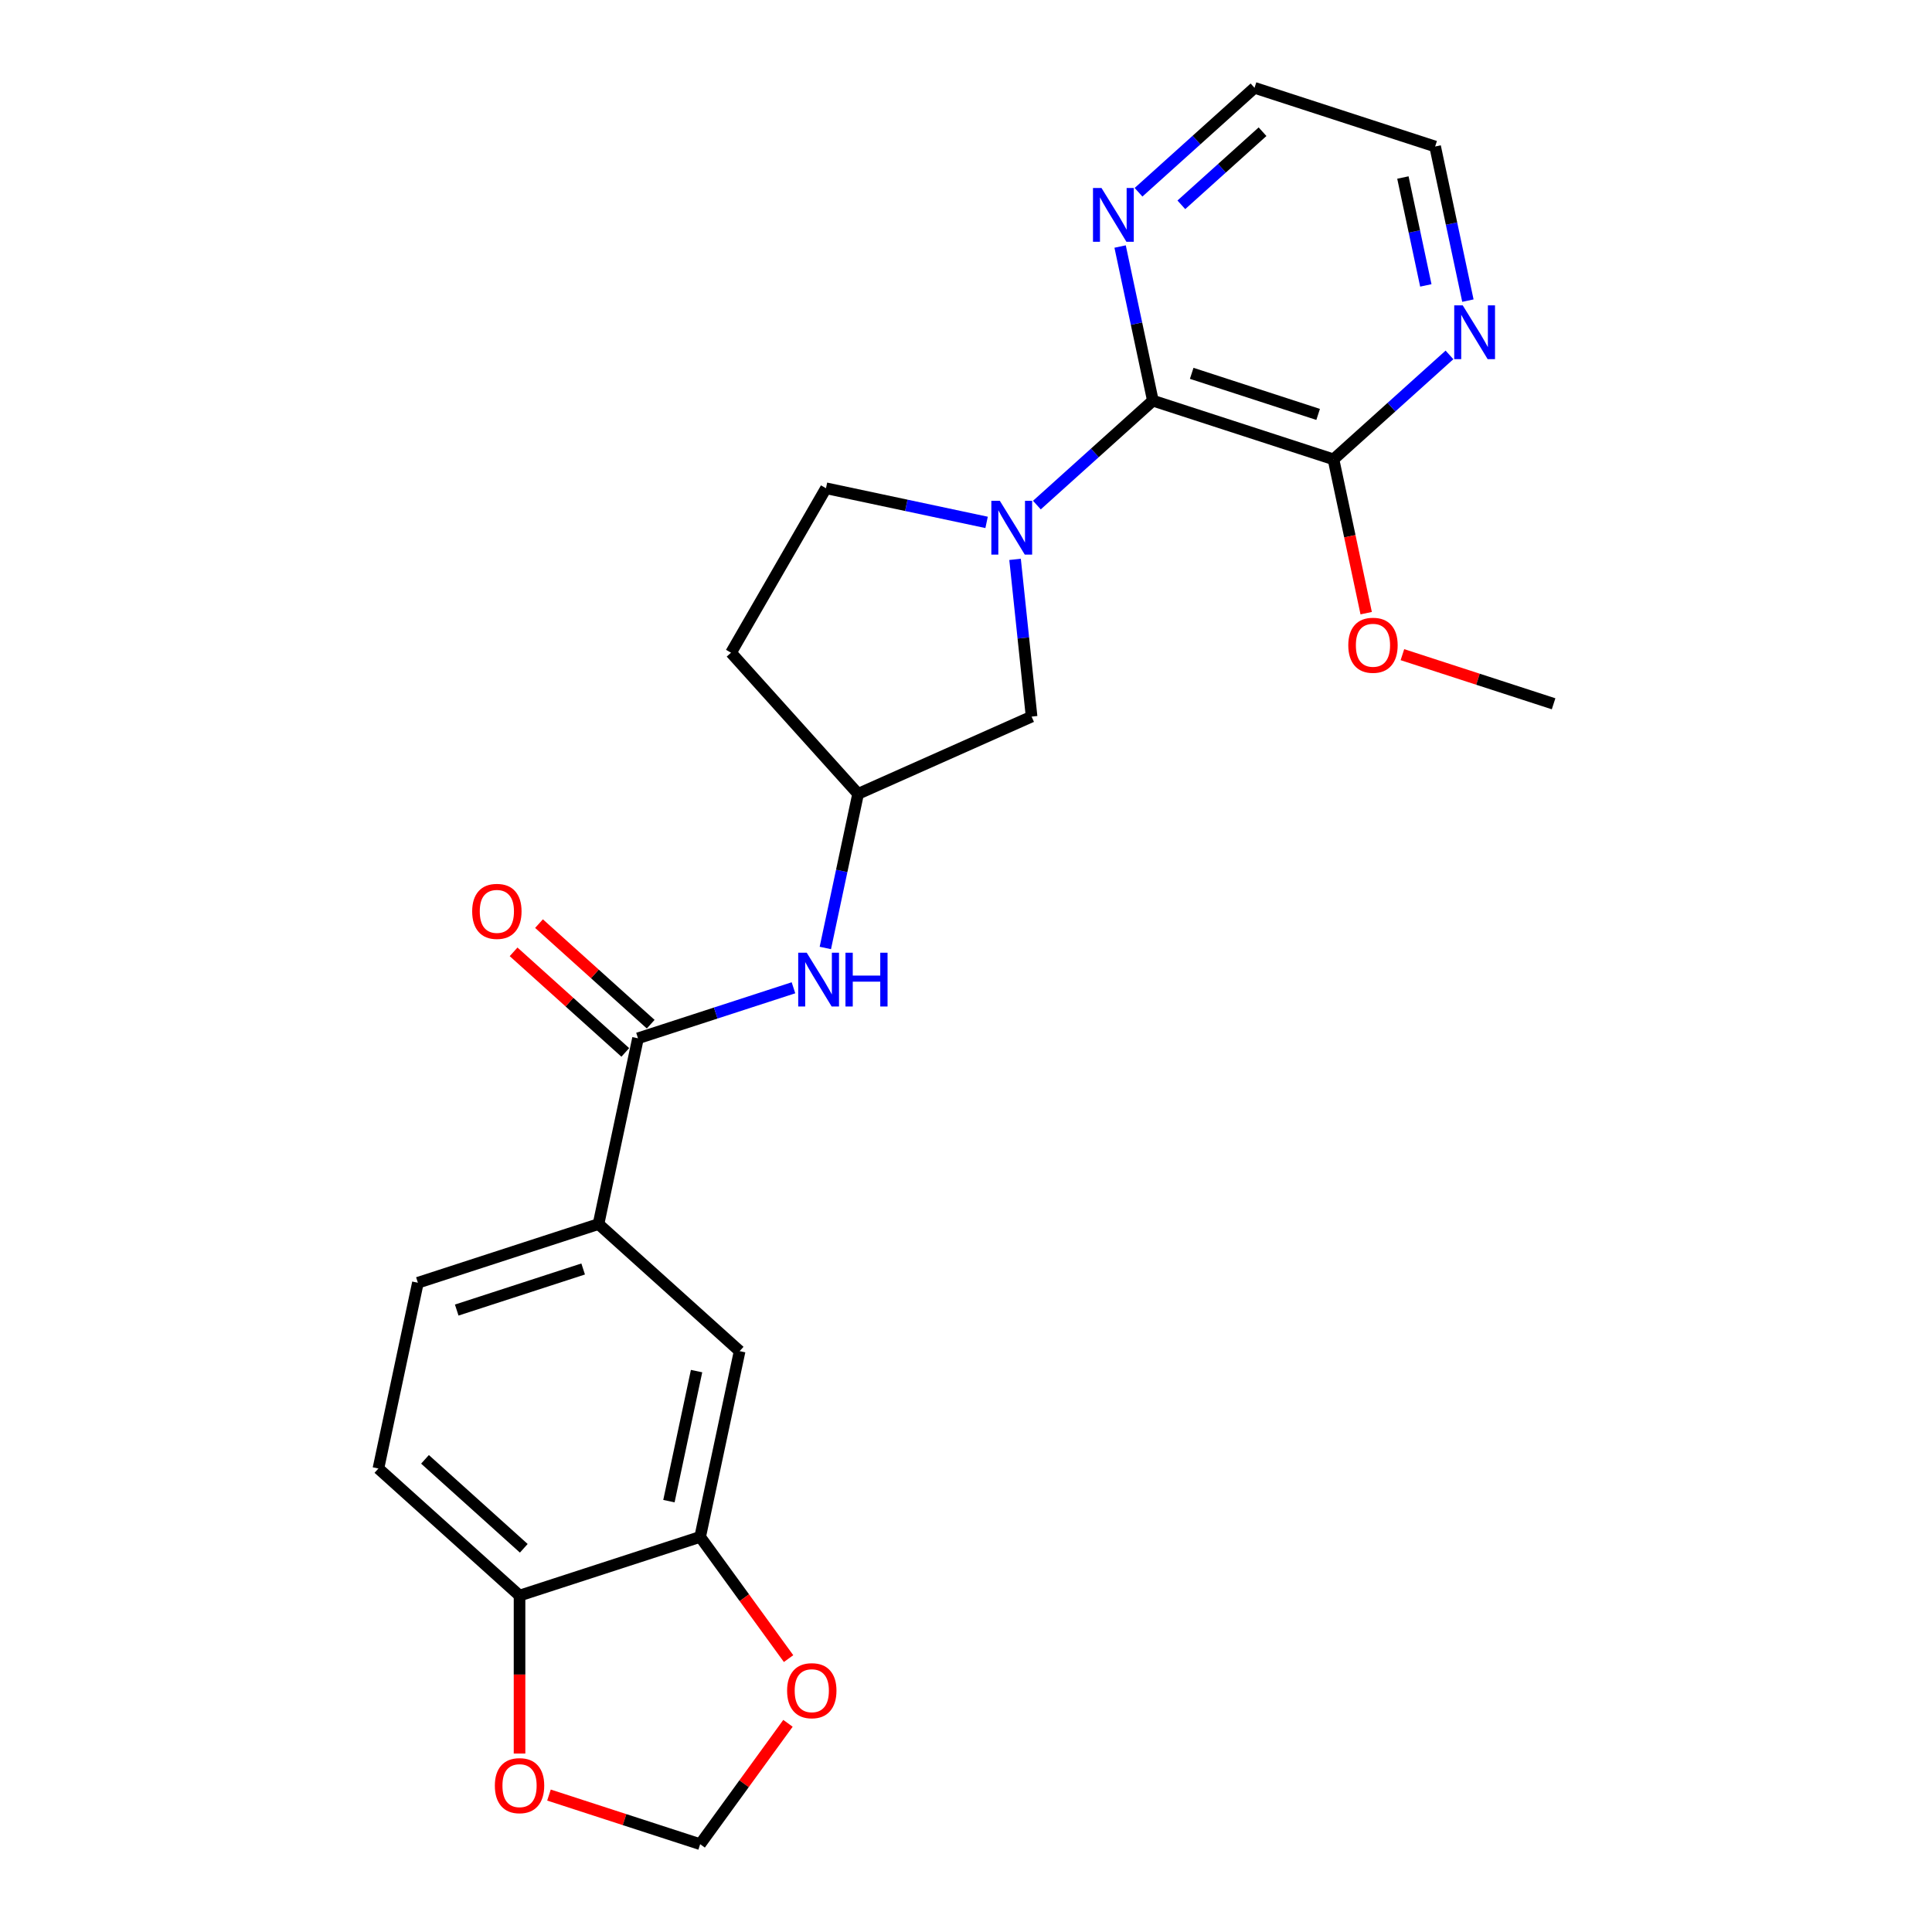 <?xml version='1.0' encoding='iso-8859-1'?>
<svg version='1.1' baseProfile='full'
              xmlns='http://www.w3.org/2000/svg'
                      xmlns:rdkit='http://www.rdkit.org/xml'
                      xmlns:xlink='http://www.w3.org/1999/xlink'
                  xml:space='preserve'
width='1000px' height='1000px' viewBox='0 0 1000 1000'>
<!-- END OF HEADER -->
<rect style='opacity:1.0;fill:#FFFFFF;stroke:none' width='1000' height='1000' x='0' y='0'> </rect>
<path class='bond-0' d='M 536.69,261.435 L 566.707,234.407' style='fill:none;fill-rule:evenodd;stroke:#0000FF;stroke-width:6px;stroke-linecap:butt;stroke-linejoin:miter;stroke-opacity:1' />
<path class='bond-0' d='M 566.707,234.407 L 596.725,207.379' style='fill:none;fill-rule:evenodd;stroke:#000000;stroke-width:6px;stroke-linecap:butt;stroke-linejoin:miter;stroke-opacity:1' />
<path class='bond-7' d='M 525.396,289.53 L 529.673,330.222' style='fill:none;fill-rule:evenodd;stroke:#0000FF;stroke-width:6px;stroke-linecap:butt;stroke-linejoin:miter;stroke-opacity:1' />
<path class='bond-7' d='M 529.673,330.222 L 533.95,370.913' style='fill:none;fill-rule:evenodd;stroke:#000000;stroke-width:6px;stroke-linecap:butt;stroke-linejoin:miter;stroke-opacity:1' />
<path class='bond-10' d='M 510.66,270.387 L 469.092,261.552' style='fill:none;fill-rule:evenodd;stroke:#0000FF;stroke-width:6px;stroke-linecap:butt;stroke-linejoin:miter;stroke-opacity:1' />
<path class='bond-10' d='M 469.092,261.552 L 427.525,252.716' style='fill:none;fill-rule:evenodd;stroke:#000000;stroke-width:6px;stroke-linecap:butt;stroke-linejoin:miter;stroke-opacity:1' />
<path class='bond-2' d='M 596.725,207.379 L 690.212,237.755' style='fill:none;fill-rule:evenodd;stroke:#000000;stroke-width:6px;stroke-linecap:butt;stroke-linejoin:miter;stroke-opacity:1' />
<path class='bond-2' d='M 616.823,193.238 L 682.264,214.501' style='fill:none;fill-rule:evenodd;stroke:#000000;stroke-width:6px;stroke-linecap:butt;stroke-linejoin:miter;stroke-opacity:1' />
<path class='bond-8' d='M 596.725,207.379 L 588.247,167.492' style='fill:none;fill-rule:evenodd;stroke:#000000;stroke-width:6px;stroke-linecap:butt;stroke-linejoin:miter;stroke-opacity:1' />
<path class='bond-8' d='M 588.247,167.492 L 579.768,127.605' style='fill:none;fill-rule:evenodd;stroke:#0000FF;stroke-width:6px;stroke-linecap:butt;stroke-linejoin:miter;stroke-opacity:1' />
<path class='bond-1' d='M 330.225,537.421 L 370.462,524.347' style='fill:none;fill-rule:evenodd;stroke:#000000;stroke-width:6px;stroke-linecap:butt;stroke-linejoin:miter;stroke-opacity:1' />
<path class='bond-1' d='M 370.462,524.347 L 410.698,511.274' style='fill:none;fill-rule:evenodd;stroke:#0000FF;stroke-width:6px;stroke-linecap:butt;stroke-linejoin:miter;stroke-opacity:1' />
<path class='bond-3' d='M 330.225,537.421 L 309.788,633.571' style='fill:none;fill-rule:evenodd;stroke:#000000;stroke-width:6px;stroke-linecap:butt;stroke-linejoin:miter;stroke-opacity:1' />
<path class='bond-16' d='M 336.803,530.116 L 307.896,504.088' style='fill:none;fill-rule:evenodd;stroke:#000000;stroke-width:6px;stroke-linecap:butt;stroke-linejoin:miter;stroke-opacity:1' />
<path class='bond-16' d='M 307.896,504.088 L 278.989,478.06' style='fill:none;fill-rule:evenodd;stroke:#FF0000;stroke-width:6px;stroke-linecap:butt;stroke-linejoin:miter;stroke-opacity:1' />
<path class='bond-16' d='M 323.648,544.726 L 294.741,518.698' style='fill:none;fill-rule:evenodd;stroke:#000000;stroke-width:6px;stroke-linecap:butt;stroke-linejoin:miter;stroke-opacity:1' />
<path class='bond-16' d='M 294.741,518.698 L 265.834,492.67' style='fill:none;fill-rule:evenodd;stroke:#FF0000;stroke-width:6px;stroke-linecap:butt;stroke-linejoin:miter;stroke-opacity:1' />
<path class='bond-12' d='M 690.212,237.755 L 720.23,210.727' style='fill:none;fill-rule:evenodd;stroke:#000000;stroke-width:6px;stroke-linecap:butt;stroke-linejoin:miter;stroke-opacity:1' />
<path class='bond-12' d='M 720.23,210.727 L 750.247,183.699' style='fill:none;fill-rule:evenodd;stroke:#0000FF;stroke-width:6px;stroke-linecap:butt;stroke-linejoin:miter;stroke-opacity:1' />
<path class='bond-20' d='M 690.212,237.755 L 698.673,277.563' style='fill:none;fill-rule:evenodd;stroke:#000000;stroke-width:6px;stroke-linecap:butt;stroke-linejoin:miter;stroke-opacity:1' />
<path class='bond-20' d='M 698.673,277.563 L 707.135,317.371' style='fill:none;fill-rule:evenodd;stroke:#FF0000;stroke-width:6px;stroke-linecap:butt;stroke-linejoin:miter;stroke-opacity:1' />
<path class='bond-6' d='M 309.788,633.571 L 382.838,699.345' style='fill:none;fill-rule:evenodd;stroke:#000000;stroke-width:6px;stroke-linecap:butt;stroke-linejoin:miter;stroke-opacity:1' />
<path class='bond-17' d='M 309.788,633.571 L 216.301,663.947' style='fill:none;fill-rule:evenodd;stroke:#000000;stroke-width:6px;stroke-linecap:butt;stroke-linejoin:miter;stroke-opacity:1' />
<path class='bond-17' d='M 301.84,656.825 L 236.399,678.088' style='fill:none;fill-rule:evenodd;stroke:#000000;stroke-width:6px;stroke-linecap:butt;stroke-linejoin:miter;stroke-opacity:1' />
<path class='bond-4' d='M 427.194,490.668 L 435.672,450.782' style='fill:none;fill-rule:evenodd;stroke:#0000FF;stroke-width:6px;stroke-linecap:butt;stroke-linejoin:miter;stroke-opacity:1' />
<path class='bond-4' d='M 435.672,450.782 L 444.15,410.895' style='fill:none;fill-rule:evenodd;stroke:#000000;stroke-width:6px;stroke-linecap:butt;stroke-linejoin:miter;stroke-opacity:1' />
<path class='bond-5' d='M 362.401,795.496 L 382.838,699.345' style='fill:none;fill-rule:evenodd;stroke:#000000;stroke-width:6px;stroke-linecap:butt;stroke-linejoin:miter;stroke-opacity:1' />
<path class='bond-5' d='M 346.236,776.986 L 360.542,709.68' style='fill:none;fill-rule:evenodd;stroke:#000000;stroke-width:6px;stroke-linecap:butt;stroke-linejoin:miter;stroke-opacity:1' />
<path class='bond-11' d='M 362.401,795.496 L 385.283,826.991' style='fill:none;fill-rule:evenodd;stroke:#000000;stroke-width:6px;stroke-linecap:butt;stroke-linejoin:miter;stroke-opacity:1' />
<path class='bond-11' d='M 385.283,826.991 L 408.166,858.487' style='fill:none;fill-rule:evenodd;stroke:#FF0000;stroke-width:6px;stroke-linecap:butt;stroke-linejoin:miter;stroke-opacity:1' />
<path class='bond-26' d='M 362.401,795.496 L 268.913,825.871' style='fill:none;fill-rule:evenodd;stroke:#000000;stroke-width:6px;stroke-linecap:butt;stroke-linejoin:miter;stroke-opacity:1' />
<path class='bond-14' d='M 533.95,370.913 L 444.15,410.895' style='fill:none;fill-rule:evenodd;stroke:#000000;stroke-width:6px;stroke-linecap:butt;stroke-linejoin:miter;stroke-opacity:1' />
<path class='bond-21' d='M 589.302,99.51 L 619.32,72.483' style='fill:none;fill-rule:evenodd;stroke:#0000FF;stroke-width:6px;stroke-linecap:butt;stroke-linejoin:miter;stroke-opacity:1' />
<path class='bond-21' d='M 619.32,72.483 L 649.337,45.455' style='fill:none;fill-rule:evenodd;stroke:#000000;stroke-width:6px;stroke-linecap:butt;stroke-linejoin:miter;stroke-opacity:1' />
<path class='bond-21' d='M 611.462,106.012 L 632.475,87.093' style='fill:none;fill-rule:evenodd;stroke:#0000FF;stroke-width:6px;stroke-linecap:butt;stroke-linejoin:miter;stroke-opacity:1' />
<path class='bond-21' d='M 632.475,87.093 L 653.487,68.173' style='fill:none;fill-rule:evenodd;stroke:#000000;stroke-width:6px;stroke-linecap:butt;stroke-linejoin:miter;stroke-opacity:1' />
<path class='bond-9' d='M 268.913,825.871 L 195.864,760.097' style='fill:none;fill-rule:evenodd;stroke:#000000;stroke-width:6px;stroke-linecap:butt;stroke-linejoin:miter;stroke-opacity:1' />
<path class='bond-9' d='M 271.111,801.395 L 219.976,755.353' style='fill:none;fill-rule:evenodd;stroke:#000000;stroke-width:6px;stroke-linecap:butt;stroke-linejoin:miter;stroke-opacity:1' />
<path class='bond-13' d='M 268.913,825.871 L 268.913,866.754' style='fill:none;fill-rule:evenodd;stroke:#000000;stroke-width:6px;stroke-linecap:butt;stroke-linejoin:miter;stroke-opacity:1' />
<path class='bond-13' d='M 268.913,866.754 L 268.913,907.636' style='fill:none;fill-rule:evenodd;stroke:#FF0000;stroke-width:6px;stroke-linecap:butt;stroke-linejoin:miter;stroke-opacity:1' />
<path class='bond-18' d='M 427.525,252.716 L 378.376,337.845' style='fill:none;fill-rule:evenodd;stroke:#000000;stroke-width:6px;stroke-linecap:butt;stroke-linejoin:miter;stroke-opacity:1' />
<path class='bond-15' d='M 407.852,891.987 L 385.126,923.266' style='fill:none;fill-rule:evenodd;stroke:#FF0000;stroke-width:6px;stroke-linecap:butt;stroke-linejoin:miter;stroke-opacity:1' />
<path class='bond-15' d='M 385.126,923.266 L 362.401,954.545' style='fill:none;fill-rule:evenodd;stroke:#000000;stroke-width:6px;stroke-linecap:butt;stroke-linejoin:miter;stroke-opacity:1' />
<path class='bond-22' d='M 759.781,155.604 L 751.303,115.717' style='fill:none;fill-rule:evenodd;stroke:#0000FF;stroke-width:6px;stroke-linecap:butt;stroke-linejoin:miter;stroke-opacity:1' />
<path class='bond-22' d='M 751.303,115.717 L 742.824,75.83' style='fill:none;fill-rule:evenodd;stroke:#000000;stroke-width:6px;stroke-linecap:butt;stroke-linejoin:miter;stroke-opacity:1' />
<path class='bond-22' d='M 738.007,147.726 L 732.073,119.805' style='fill:none;fill-rule:evenodd;stroke:#0000FF;stroke-width:6px;stroke-linecap:butt;stroke-linejoin:miter;stroke-opacity:1' />
<path class='bond-22' d='M 732.073,119.805 L 726.138,91.884' style='fill:none;fill-rule:evenodd;stroke:#000000;stroke-width:6px;stroke-linecap:butt;stroke-linejoin:miter;stroke-opacity:1' />
<path class='bond-27' d='M 284.15,929.12 L 323.275,941.833' style='fill:none;fill-rule:evenodd;stroke:#FF0000;stroke-width:6px;stroke-linecap:butt;stroke-linejoin:miter;stroke-opacity:1' />
<path class='bond-27' d='M 323.275,941.833 L 362.401,954.545' style='fill:none;fill-rule:evenodd;stroke:#000000;stroke-width:6px;stroke-linecap:butt;stroke-linejoin:miter;stroke-opacity:1' />
<path class='bond-24' d='M 444.15,410.895 L 378.376,337.845' style='fill:none;fill-rule:evenodd;stroke:#000000;stroke-width:6px;stroke-linecap:butt;stroke-linejoin:miter;stroke-opacity:1' />
<path class='bond-19' d='M 216.301,663.947 L 195.864,760.097' style='fill:none;fill-rule:evenodd;stroke:#000000;stroke-width:6px;stroke-linecap:butt;stroke-linejoin:miter;stroke-opacity:1' />
<path class='bond-23' d='M 725.886,338.856 L 765.011,351.568' style='fill:none;fill-rule:evenodd;stroke:#FF0000;stroke-width:6px;stroke-linecap:butt;stroke-linejoin:miter;stroke-opacity:1' />
<path class='bond-23' d='M 765.011,351.568 L 804.136,364.281' style='fill:none;fill-rule:evenodd;stroke:#000000;stroke-width:6px;stroke-linecap:butt;stroke-linejoin:miter;stroke-opacity:1' />
<path class='bond-25' d='M 649.337,45.455 L 742.824,75.83' style='fill:none;fill-rule:evenodd;stroke:#000000;stroke-width:6px;stroke-linecap:butt;stroke-linejoin:miter;stroke-opacity:1' />
<path  class='atom-0' d='M 517.521 259.234
L 526.644 273.979
Q 527.548 275.434, 529.003 278.068
Q 530.457 280.703, 530.536 280.86
L 530.536 259.234
L 534.232 259.234
L 534.232 287.073
L 530.418 287.073
L 520.628 270.952
Q 519.487 269.064, 518.269 266.902
Q 517.089 264.739, 516.735 264.071
L 516.735 287.073
L 513.118 287.073
L 513.118 259.234
L 517.521 259.234
' fill='#0000FF'/>
<path  class='atom-5' d='M 417.559 493.126
L 426.681 507.871
Q 427.586 509.325, 429.04 511.96
Q 430.495 514.594, 430.574 514.752
L 430.574 493.126
L 434.27 493.126
L 434.27 520.964
L 430.456 520.964
L 420.665 504.843
Q 419.525 502.956, 418.306 500.793
Q 417.127 498.631, 416.773 497.962
L 416.773 520.964
L 413.155 520.964
L 413.155 493.126
L 417.559 493.126
' fill='#0000FF'/>
<path  class='atom-5' d='M 437.612 493.126
L 441.387 493.126
L 441.387 504.961
L 455.62 504.961
L 455.62 493.126
L 459.395 493.126
L 459.395 520.964
L 455.62 520.964
L 455.62 508.107
L 441.387 508.107
L 441.387 520.964
L 437.612 520.964
L 437.612 493.126
' fill='#0000FF'/>
<path  class='atom-9' d='M 570.134 97.31
L 579.256 112.055
Q 580.16 113.509, 581.615 116.144
Q 583.07 118.778, 583.149 118.935
L 583.149 97.31
L 586.845 97.31
L 586.845 125.148
L 583.031 125.148
L 573.24 109.027
Q 572.1 107.14, 570.881 104.977
Q 569.701 102.815, 569.348 102.146
L 569.348 125.148
L 565.73 125.148
L 565.73 97.31
L 570.134 97.31
' fill='#0000FF'/>
<path  class='atom-12' d='M 407.4 875.099
Q 407.4 868.415, 410.703 864.68
Q 414.006 860.944, 420.179 860.944
Q 426.352 860.944, 429.655 864.68
Q 432.958 868.415, 432.958 875.099
Q 432.958 881.862, 429.615 885.715
Q 426.273 889.529, 420.179 889.529
Q 414.045 889.529, 410.703 885.715
Q 407.4 881.901, 407.4 875.099
M 420.179 886.384
Q 424.425 886.384, 426.706 883.553
Q 429.026 880.682, 429.026 875.099
Q 429.026 869.634, 426.706 866.881
Q 424.425 864.09, 420.179 864.09
Q 415.932 864.09, 413.612 866.842
Q 411.332 869.594, 411.332 875.099
Q 411.332 880.722, 413.612 883.553
Q 415.932 886.384, 420.179 886.384
' fill='#FF0000'/>
<path  class='atom-13' d='M 757.108 158.062
L 766.23 172.806
Q 767.135 174.261, 768.59 176.895
Q 770.044 179.53, 770.123 179.687
L 770.123 158.062
L 773.819 158.062
L 773.819 185.9
L 770.005 185.9
L 760.215 169.779
Q 759.074 167.891, 757.855 165.729
Q 756.676 163.566, 756.322 162.898
L 756.322 185.9
L 752.705 185.9
L 752.705 158.062
L 757.108 158.062
' fill='#0000FF'/>
<path  class='atom-14' d='M 256.135 924.248
Q 256.135 917.564, 259.437 913.829
Q 262.74 910.093, 268.913 910.093
Q 275.086 910.093, 278.389 913.829
Q 281.692 917.564, 281.692 924.248
Q 281.692 931.011, 278.35 934.864
Q 275.008 938.678, 268.913 938.678
Q 262.78 938.678, 259.437 934.864
Q 256.135 931.051, 256.135 924.248
M 268.913 935.533
Q 273.16 935.533, 275.44 932.702
Q 277.76 929.832, 277.76 924.248
Q 277.76 918.783, 275.44 916.031
Q 273.16 913.239, 268.913 913.239
Q 264.667 913.239, 262.347 915.991
Q 260.067 918.744, 260.067 924.248
Q 260.067 929.871, 262.347 932.702
Q 264.667 935.533, 268.913 935.533
' fill='#FF0000'/>
<path  class='atom-17' d='M 244.397 471.725
Q 244.397 465.041, 247.7 461.305
Q 251.002 457.57, 257.176 457.57
Q 263.349 457.57, 266.652 461.305
Q 269.954 465.041, 269.954 471.725
Q 269.954 478.488, 266.612 482.341
Q 263.27 486.155, 257.176 486.155
Q 251.042 486.155, 247.7 482.341
Q 244.397 478.527, 244.397 471.725
M 257.176 483.01
Q 261.422 483.01, 263.703 480.179
Q 266.022 477.308, 266.022 471.725
Q 266.022 466.26, 263.703 463.507
Q 261.422 460.716, 257.176 460.716
Q 252.929 460.716, 250.609 463.468
Q 248.329 466.22, 248.329 471.725
Q 248.329 477.348, 250.609 480.179
Q 252.929 483.01, 257.176 483.01
' fill='#FF0000'/>
<path  class='atom-21' d='M 697.871 333.984
Q 697.871 327.299, 701.173 323.564
Q 704.476 319.829, 710.649 319.829
Q 716.822 319.829, 720.125 323.564
Q 723.428 327.299, 723.428 333.984
Q 723.428 340.747, 720.086 344.6
Q 716.744 348.414, 710.649 348.414
Q 704.515 348.414, 701.173 344.6
Q 697.871 340.786, 697.871 333.984
M 710.649 345.268
Q 714.896 345.268, 717.176 342.437
Q 719.496 339.567, 719.496 333.984
Q 719.496 328.518, 717.176 325.766
Q 714.896 322.974, 710.649 322.974
Q 706.403 322.974, 704.083 325.727
Q 701.802 328.479, 701.802 333.984
Q 701.802 339.606, 704.083 342.437
Q 706.403 345.268, 710.649 345.268
' fill='#FF0000'/>
</svg>
